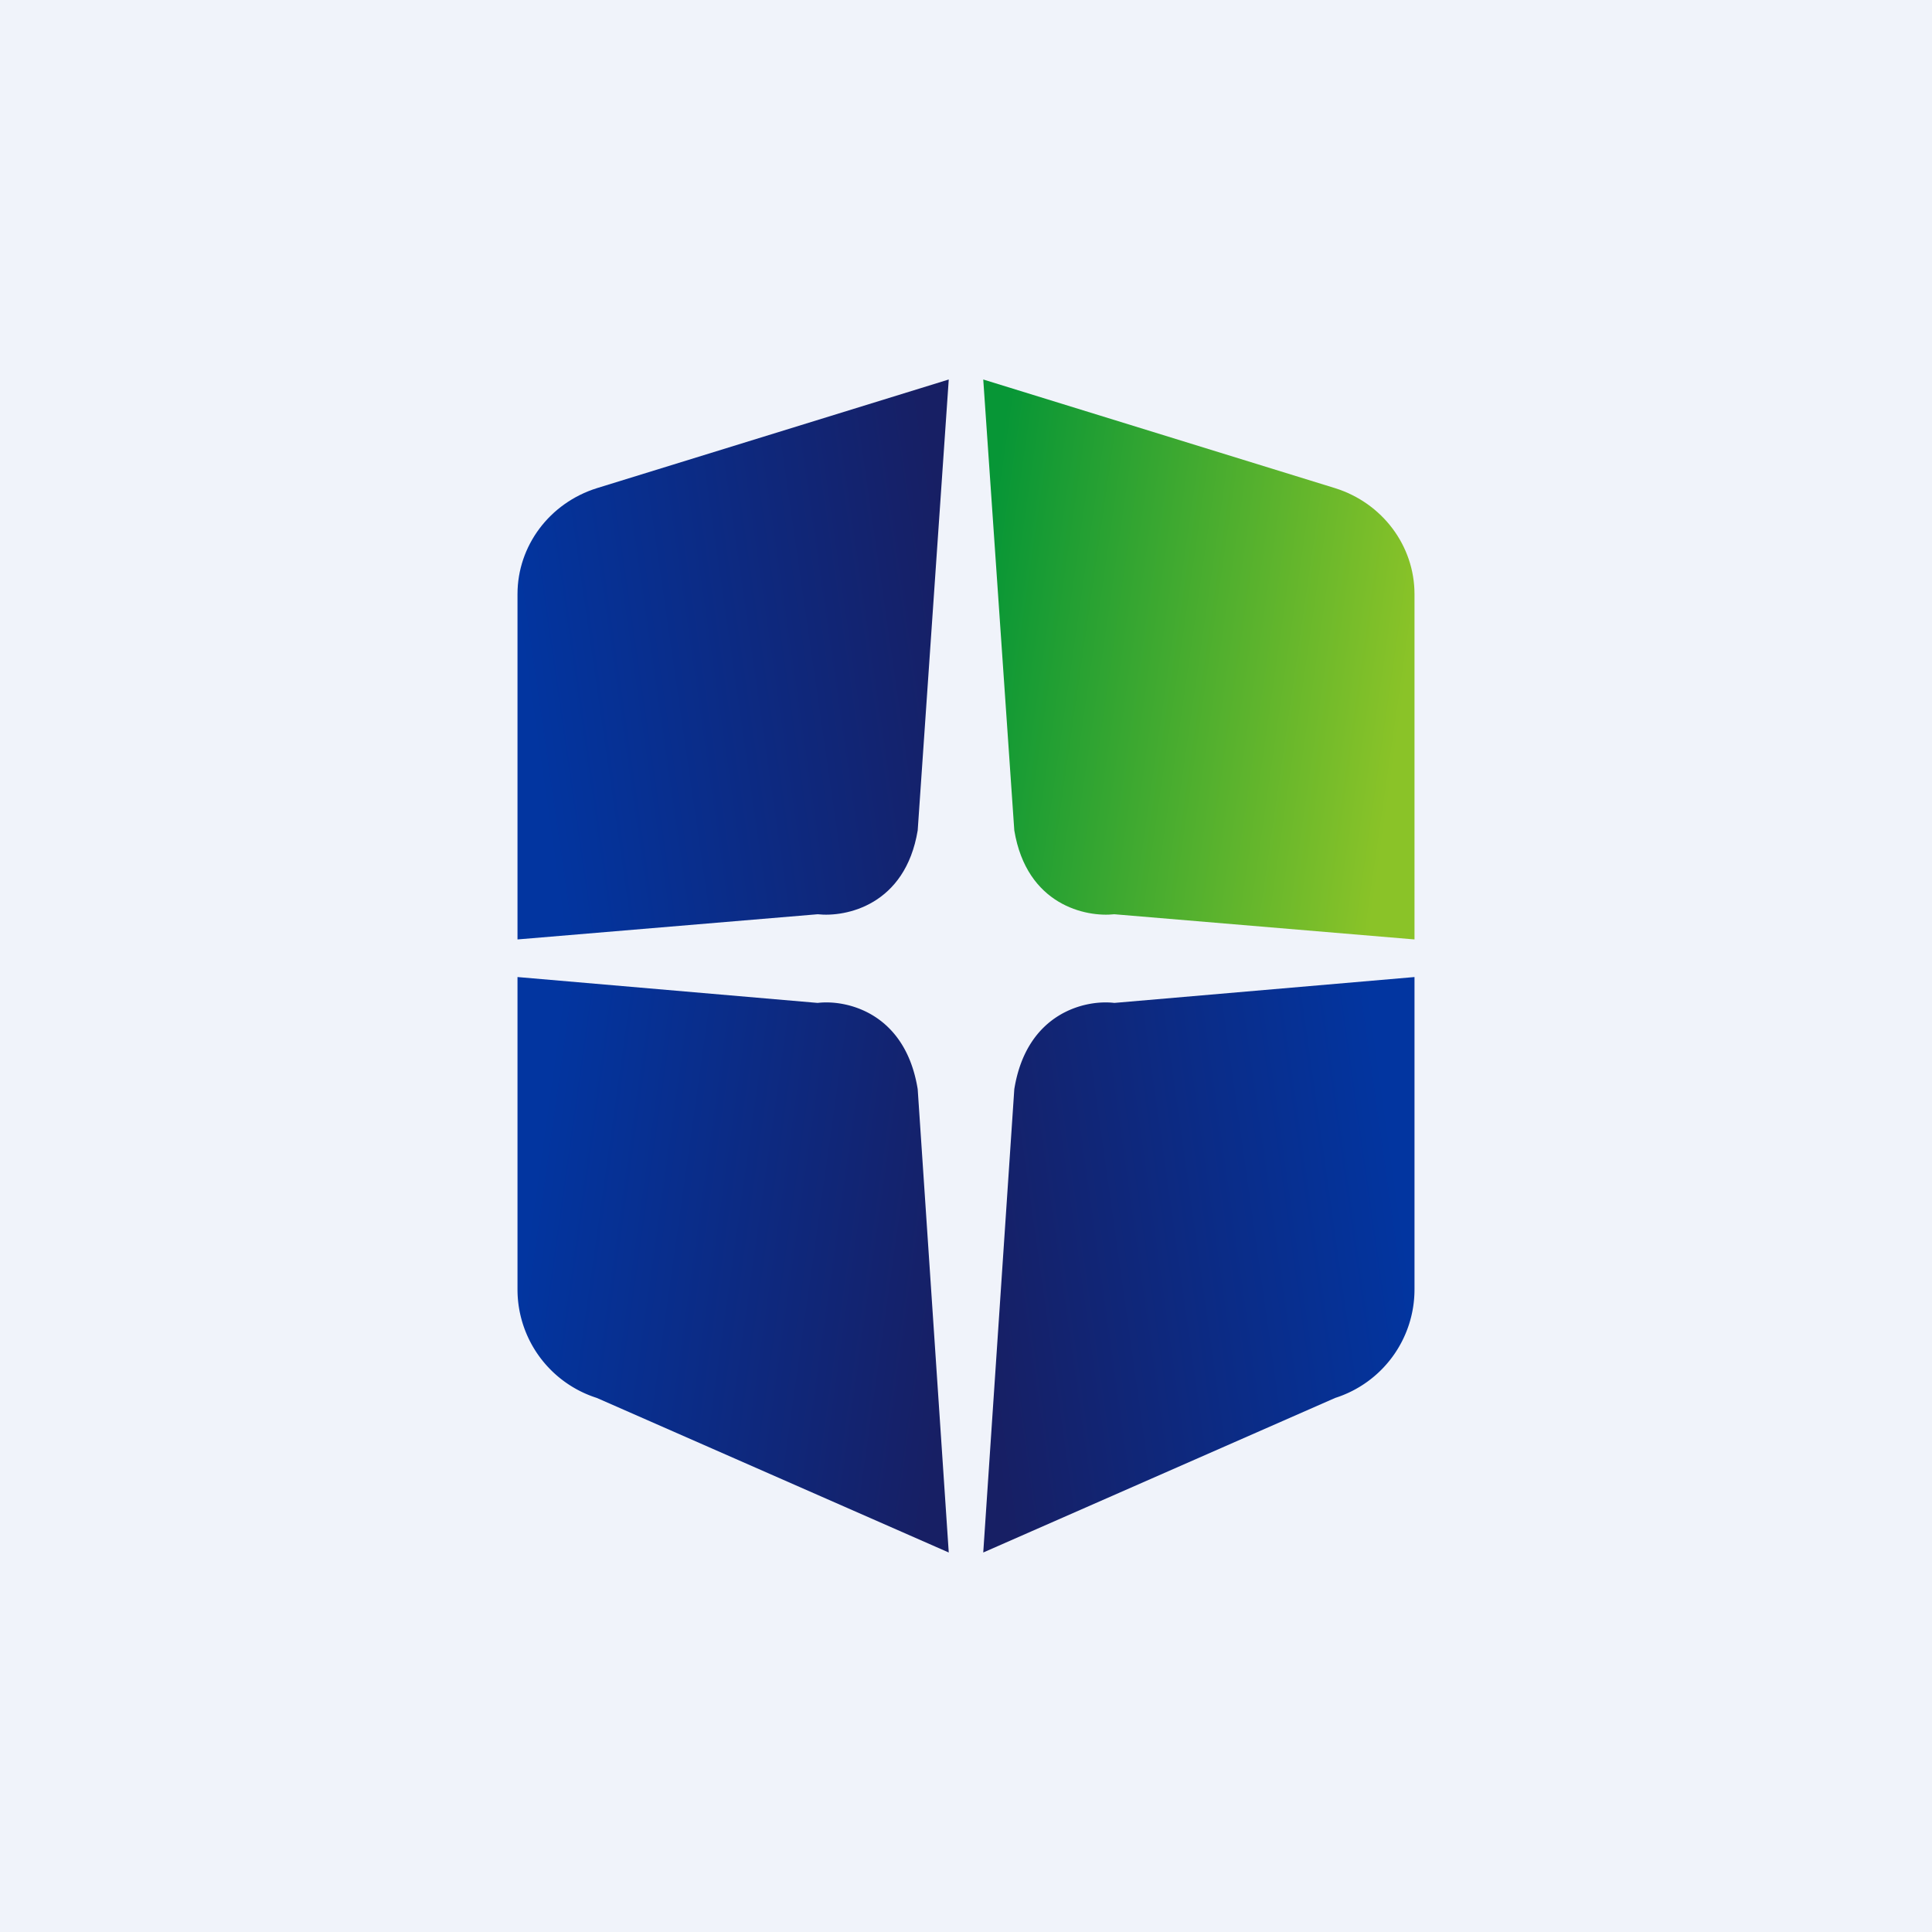 <svg width="56" height="56" viewBox="0 0 56 56" xmlns="http://www.w3.org/2000/svg"><path fill="#F0F3FA" d="M0 0h56v56H0z"/><path d="m23.7 26.5-8.7.73V17.22c0-1.4.93-2.64 2.3-3.07L27.5 11l-.9 13.07c-.36 2.17-2.08 2.52-2.9 2.43Z" fill="url(#apuk5bqdd)"/><path d="m32.3 26.5 8.7.73V17.22c0-1.4-.93-2.64-2.3-3.07L28.5 11l.9 13.07c.36 2.17 2.08 2.52 2.9 2.43Z" fill="url(#bpuk5bqdd)"/><path d="m23.7 29.07-8.7-.75v9.05a3.3 3.3 0 0 0 2.3 3.15L27.5 45l-.9-13.43c-.36-2.23-2.08-2.6-2.9-2.5Z" fill="url(#cpuk5bqdd)"/><path d="m32.3 29.07 8.7-.75v9.05a3.3 3.3 0 0 1-2.3 3.15L28.5 45l.9-13.43c.36-2.23 2.08-2.6 2.9-2.5Z" fill="url(#dpuk5bqdd)"/><defs><linearGradient id="apuk5bqdd" x1="27.49" y1="16.35" x2="15.02" y2="18.15" gradientUnits="userSpaceOnUse"><stop stop-color="#171F64"/><stop offset="1" stop-color="#0235A0"/></linearGradient><linearGradient id="bpuk5bqdd" x1="28.51" y1="16.35" x2="40.98" y2="18.15" gradientUnits="userSpaceOnUse"><stop stop-color="#079636"/><stop offset="1" stop-color="#8AC328"/></linearGradient><linearGradient id="cpuk5bqdd" x1="27.49" y1="39.5" x2="15" y2="37.74" gradientUnits="userSpaceOnUse"><stop stop-color="#171F64"/><stop offset="1" stop-color="#0235A0"/></linearGradient><linearGradient id="dpuk5bqdd" x1="28.51" y1="39.5" x2="41" y2="37.74" gradientUnits="userSpaceOnUse"><stop stop-color="#171F64"/><stop offset="1" stop-color="#0235A0"/></linearGradient></defs></svg>
